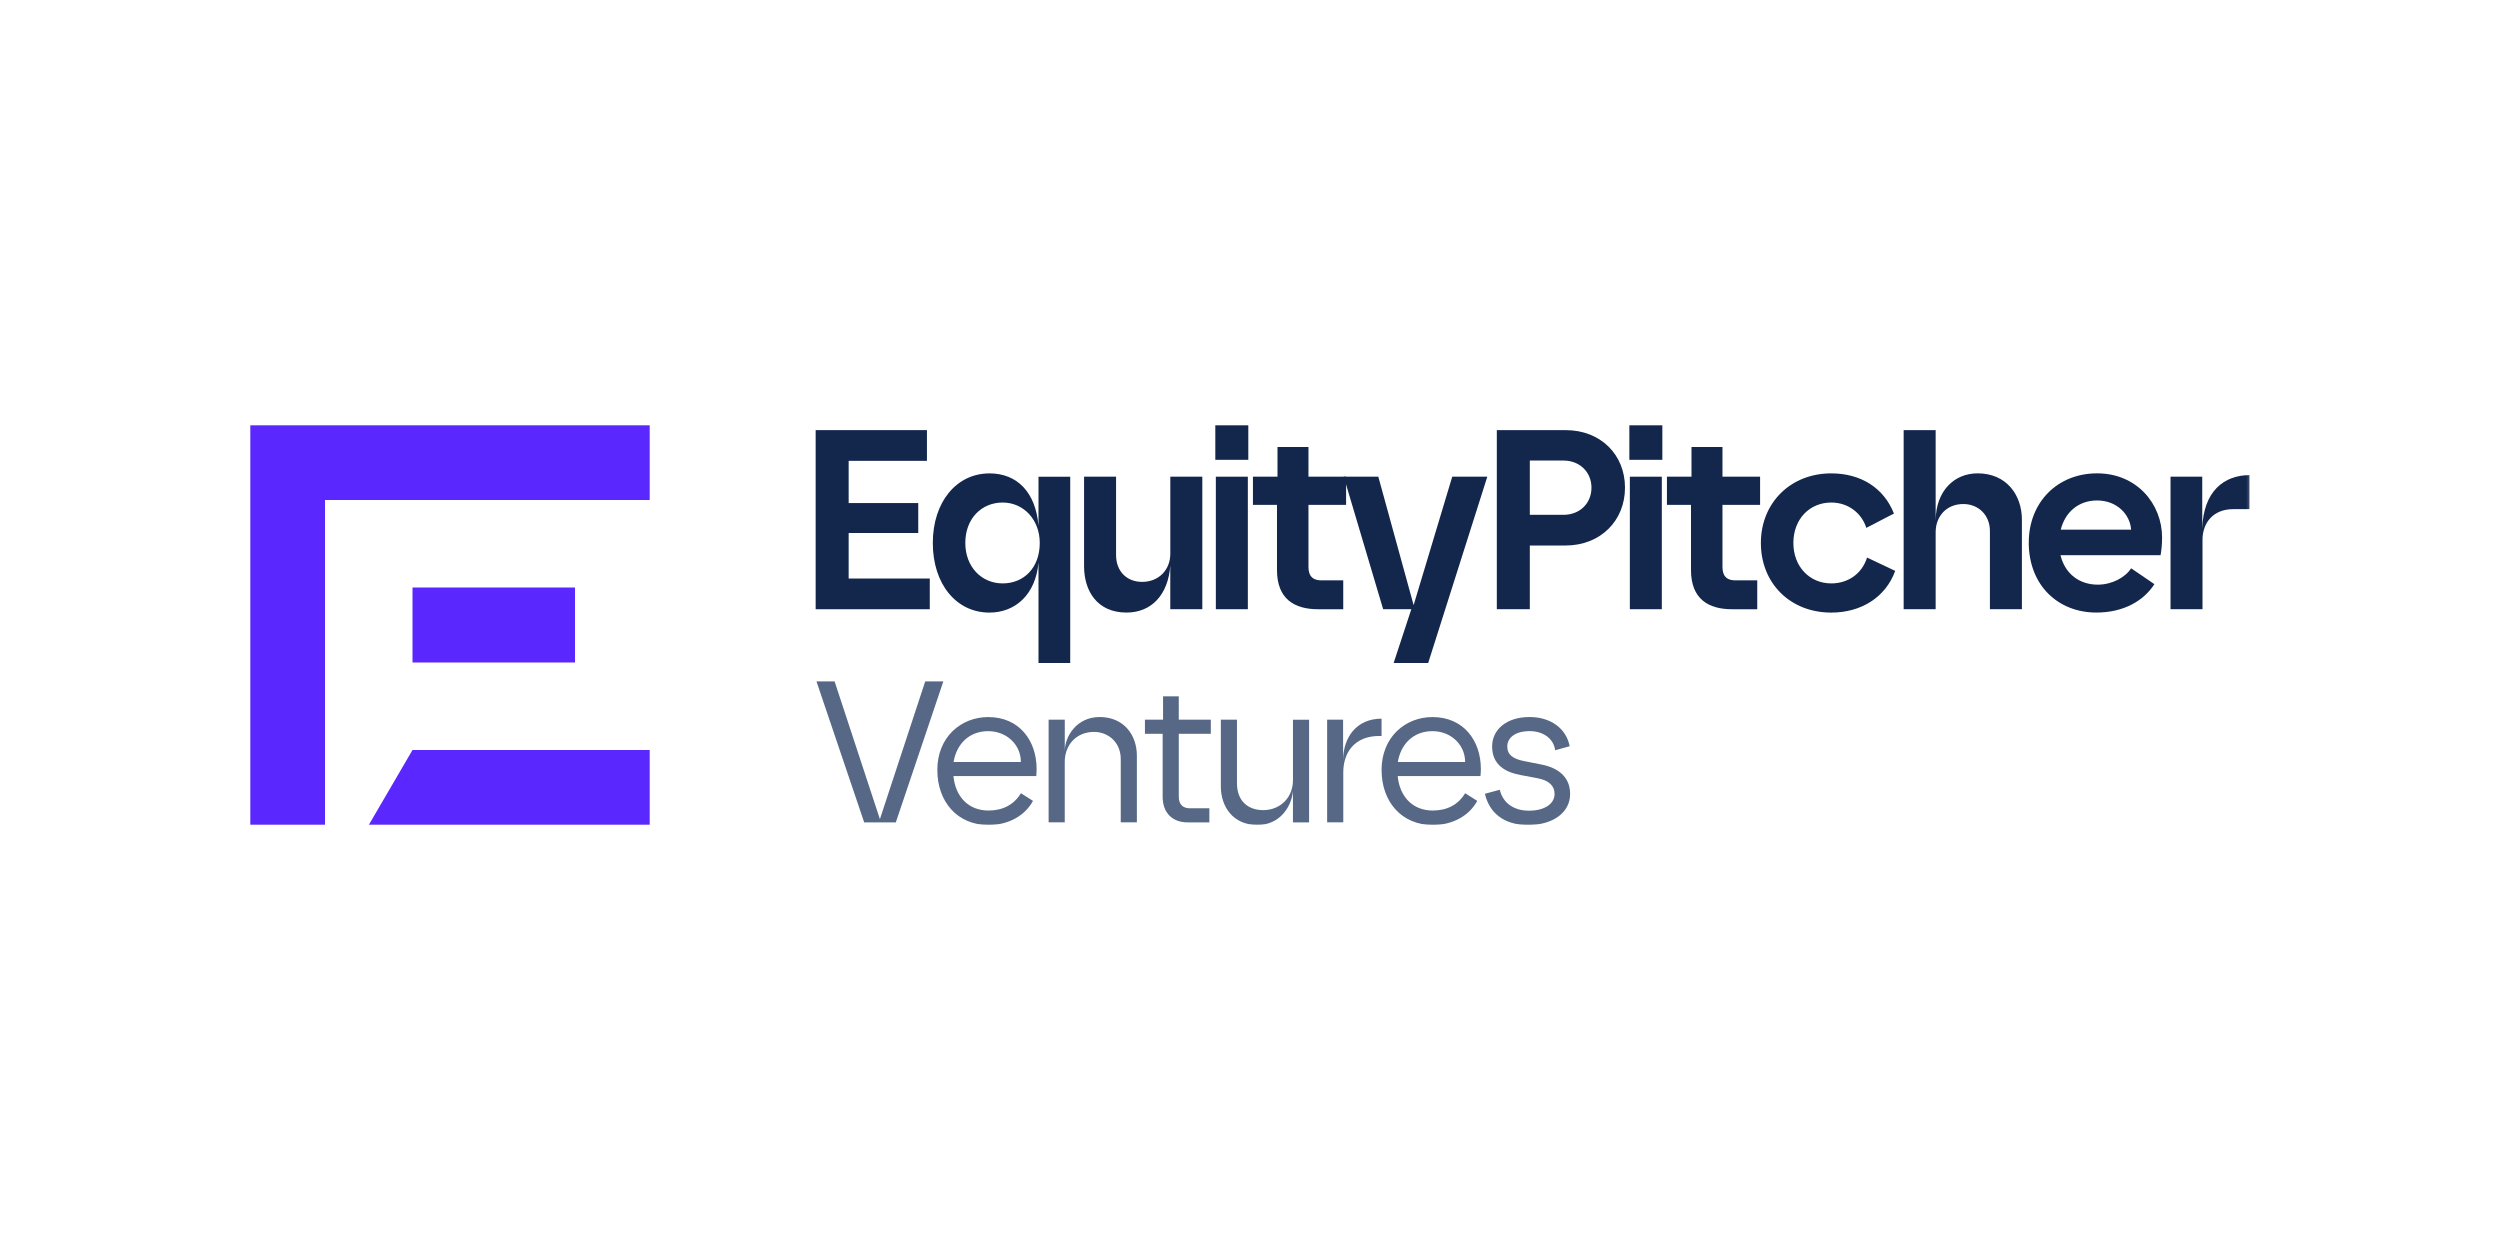 <?xml version="1.0" encoding="UTF-8"?> <svg xmlns="http://www.w3.org/2000/svg" width="1000" height="500" viewBox="0 0 1000 500" fill="none"><g clip-path="url(#clip0_1041_622)"><mask id="mask0_1041_622" style="mask-type:luminance" maskUnits="userSpaceOnUse" x="101" y="170" width="799" height="160"><path d="M899.838 170H101.25V330H899.838V170Z" fill="white"></path></mask><g mask="url(#mask0_1041_622)"><path d="M326.25 172.05H370.775V184.337H339.463V201.225H367.3V213.2H339.463V231.412H371.912V243.7H326.262V172.05H326.25Z" fill="#13274D"></path><path d="M395.75 189.35C406.913 189.35 414.275 196.925 415.4 210.338V190.688H428.088V265.2H415.4V224.975C414.275 237.763 406.188 245.038 395.75 245.038C382.55 245.038 373.125 233.675 373.125 217.2C373.125 200.725 382.65 189.363 395.75 189.363V189.35ZM386.125 217.188C386.125 226.813 392.675 233.363 401.063 233.363C409.45 233.363 415.9 227.225 415.9 217.188C415.9 207.875 409.45 201.013 401.063 201.013C392.675 201.013 386.125 207.363 386.125 217.188Z" fill="#13274D"></path><path d="M480.913 243.687H468.112V226.187C467.287 237.962 460.537 245.025 450.612 245.025C438.737 245.025 433.625 236.225 433.625 226.5V190.675H446.425V222C446.425 228.55 450.725 232.75 456.862 232.75C463.512 232.75 468.125 227.937 468.125 221.487V190.675H480.925V243.687H480.913Z" fill="#13274D"></path><path d="M486.125 170H499.325V183.925H486.125V170ZM486.338 190.675H499.138V243.688H486.338V190.675Z" fill="#13274D"></path><path d="M510.799 228.038V201.938H501.174V190.675H510.999V178.8H523.386V190.675H538.436V201.938H523.386V226.813C523.386 230.7 525.336 232.138 528.499 232.138H537.299V243.7H527.274C517.761 243.7 510.799 239.6 510.799 228.038Z" fill="#13274D"></path><path d="M537.513 190.675H551.325L565.45 242.05L580.9 190.675H594.925L571.275 265.187H557.463L564.525 243.687H553.262L537.5 190.675H537.513Z" fill="#13274D"></path><path d="M598.714 172.05H626.251C640.276 172.05 650.001 181.875 650.001 195.075C650.001 208.275 640.176 218.2 626.251 218.2H611.926V243.687H598.726V172.05H598.714ZM625.439 205.925C631.889 205.925 636.589 201.325 636.589 195.075C636.589 188.825 631.876 184.225 625.439 184.225H611.926V205.925H625.439Z" fill="#13274D"></path><path d="M651.739 170H664.939V183.925H651.739V170ZM651.939 190.675H664.726V243.688H651.939V190.675Z" fill="#13274D"></path><path d="M676.4 228.038V201.938H666.775V190.675H676.6V178.8H688.988V190.675H704.038V201.938H688.988V226.813C688.988 230.7 690.938 232.138 694.1 232.138H702.9V243.7H692.875C683.35 243.7 676.4 239.6 676.4 228.038Z" fill="#13274D"></path><path d="M704.35 217.188C704.35 201.225 716.125 189.35 732.5 189.35C744.475 189.35 753.587 195.288 757.575 205.413L746.525 211.15C744.687 205.313 739.362 201.013 732.5 201.013C723.8 201.013 717.35 207.663 717.35 217.188C717.35 226.713 723.9 233.363 732.5 233.363C738.95 233.363 744.675 229.775 746.825 223.025L758.087 228.35C754.2 239 744.375 245.038 732.5 245.038C716.025 245.038 704.35 233.263 704.35 217.2V217.188Z" fill="#13274D"></path><path d="M761.462 172.05H774.262V208.175C774.362 196.4 781.638 189.337 791.05 189.337C802.713 189.337 808.762 198.137 808.762 207.862V243.687H795.963V212.362C795.963 206.125 791.462 201.612 785.312 201.612C778.662 201.612 774.262 206.425 774.262 212.875V243.687H761.462V172.05Z" fill="#13274D"></path><path d="M811.511 216.975C811.511 201.012 822.874 189.337 838.836 189.337C854.799 189.337 864.836 201.625 864.836 215.025C864.836 217.787 864.524 220.55 864.224 222.087H824.199C826.036 229.662 831.874 233.862 839.136 233.862C844.874 233.862 850.186 230.887 852.449 227.312L861.761 233.662C857.561 240.212 849.586 245.025 838.524 245.025C823.374 245.025 811.499 234.275 811.499 216.975H811.511ZM852.449 211.862C852.036 205.825 846.824 200.187 838.836 200.187C831.361 200.187 826.036 204.9 824.299 211.862H852.449Z" fill="#13274D"></path><path d="M868.213 190.675H880.9V211.55C881.312 196.4 889.7 190.05 899.838 190.05V203.662H893.288C885.2 203.662 881 209.187 881 215.95V243.687H868.213V190.675Z" fill="#13274D"></path><path d="M326.587 272.562H333.837L351.962 327.662L370.087 272.562H377.337L358.325 328.95H345.675L326.587 272.562Z" fill="#566886"></path><path d="M374.924 308.013C374.924 294.875 384.349 286.825 395.311 286.825C407.724 286.825 414.649 296.25 414.649 307.613C414.649 308.663 414.574 309.713 414.486 310.438H381.374C382.174 318.65 387.336 324.213 395.386 324.213C401.024 324.213 405.536 321.963 408.361 317.288L413.199 320.35C410.061 326.15 403.536 330.013 395.399 330.013C382.999 330.013 374.936 320.75 374.936 308.025L374.924 308.013ZM408.349 304.788C408.349 297.938 402.711 292.463 395.299 292.463C387.324 292.463 382.574 297.938 381.436 304.788H408.349Z" fill="#566886"></path><path d="M419.461 287.862H425.911V300.512C425.911 294.55 430.661 286.812 439.849 286.812C449.599 286.812 454.749 294.062 454.749 302.275V328.937H448.299V303.562C448.299 297.112 443.461 292.762 437.586 292.762C430.661 292.762 425.899 297.837 425.899 304.762V328.925H419.449V287.837L419.461 287.862Z" fill="#566886"></path><path d="M465.061 318.725V293.512H457.974V287.875H465.224V278.525H471.511V287.875H484.324V293.512H471.511V318.725C471.511 322.025 473.449 323.312 475.936 323.312H483.749V328.95H474.974C469.336 328.95 465.061 325.487 465.061 318.712V318.725Z" fill="#566886"></path><path d="M523.625 328.95H517.175V316.3C516.775 322.262 512.175 330 503 330C493.25 330 488.338 322.75 488.338 314.537V287.875H494.787V313.25C494.787 320.575 499.375 324.05 505.262 324.05C512.187 324.05 517.188 318.975 517.188 312.05V287.887H523.638V328.975L523.625 328.95Z" fill="#566886"></path><path d="M530.874 287.862H537.236V304.3C537.236 294.8 542.711 287.462 552.624 287.462V294.387H551.736C541.661 294.387 537.311 301.15 537.311 308.962V328.937H530.861V287.85L530.874 287.862Z" fill="#566886"></path><path d="M552.625 308.013C552.625 294.875 562.05 286.825 573.012 286.825C585.425 286.825 592.35 296.25 592.35 307.613C592.35 308.663 592.275 309.713 592.187 310.438H559.075C559.875 318.65 565.037 324.213 573.087 324.213C578.725 324.213 583.238 321.963 586.062 317.288L590.9 320.35C587.762 326.15 581.238 330.013 573.1 330.013C560.7 330.013 552.637 320.75 552.637 308.025L552.625 308.013ZM586.05 304.788C586.05 297.938 580.412 292.463 573 292.463C565.025 292.463 560.275 297.938 559.137 304.788H586.05Z" fill="#566886"></path><path d="M593.95 317.512L599.912 315.9C601.2 321.462 605.875 324.275 611.512 324.275C618.112 324.275 621.825 321.375 621.825 317.587C621.825 314.362 619.65 312.187 615.062 311.3L608.213 310.012C602.088 308.887 596.85 305.9 596.85 298.575C596.85 292.05 602.325 286.812 611.838 286.812C620.05 286.812 626.425 291.162 627.875 298.487L622.075 300.1C621.425 295.425 617.325 292.45 611.85 292.45C605.963 292.45 602.912 295.187 602.912 298.575C602.912 301.962 605.25 303.575 609.763 304.462L616.688 305.837C623.138 307.125 628.05 310.675 628.05 317.6C628.05 324.925 621.288 330.012 611.213 330.012C601.138 330.012 595.587 324.7 593.975 317.525L593.95 317.512Z" fill="#566886"></path></g><mask id="mask1_1041_622" style="mask-type:luminance" maskUnits="userSpaceOnUse" x="100" y="170" width="160" height="160"><path d="M260 170H100V330H260V170Z" fill="white"></path></mask><g mask="url(#mask1_1041_622)"><path d="M165 300L147.5 330H260V300H165Z" fill="#5A28FF"></path><path d="M130 170H100V200V330H130V200H260V170H130Z" fill="#5A28FF"></path><path d="M230 235H165V265H230V235Z" fill="#5A28FF"></path></g></g><defs><clipPath id="clip0_1041_622"><rect width="800" height="160" fill="white" transform="translate(100 170)"></rect></clipPath></defs></svg> 